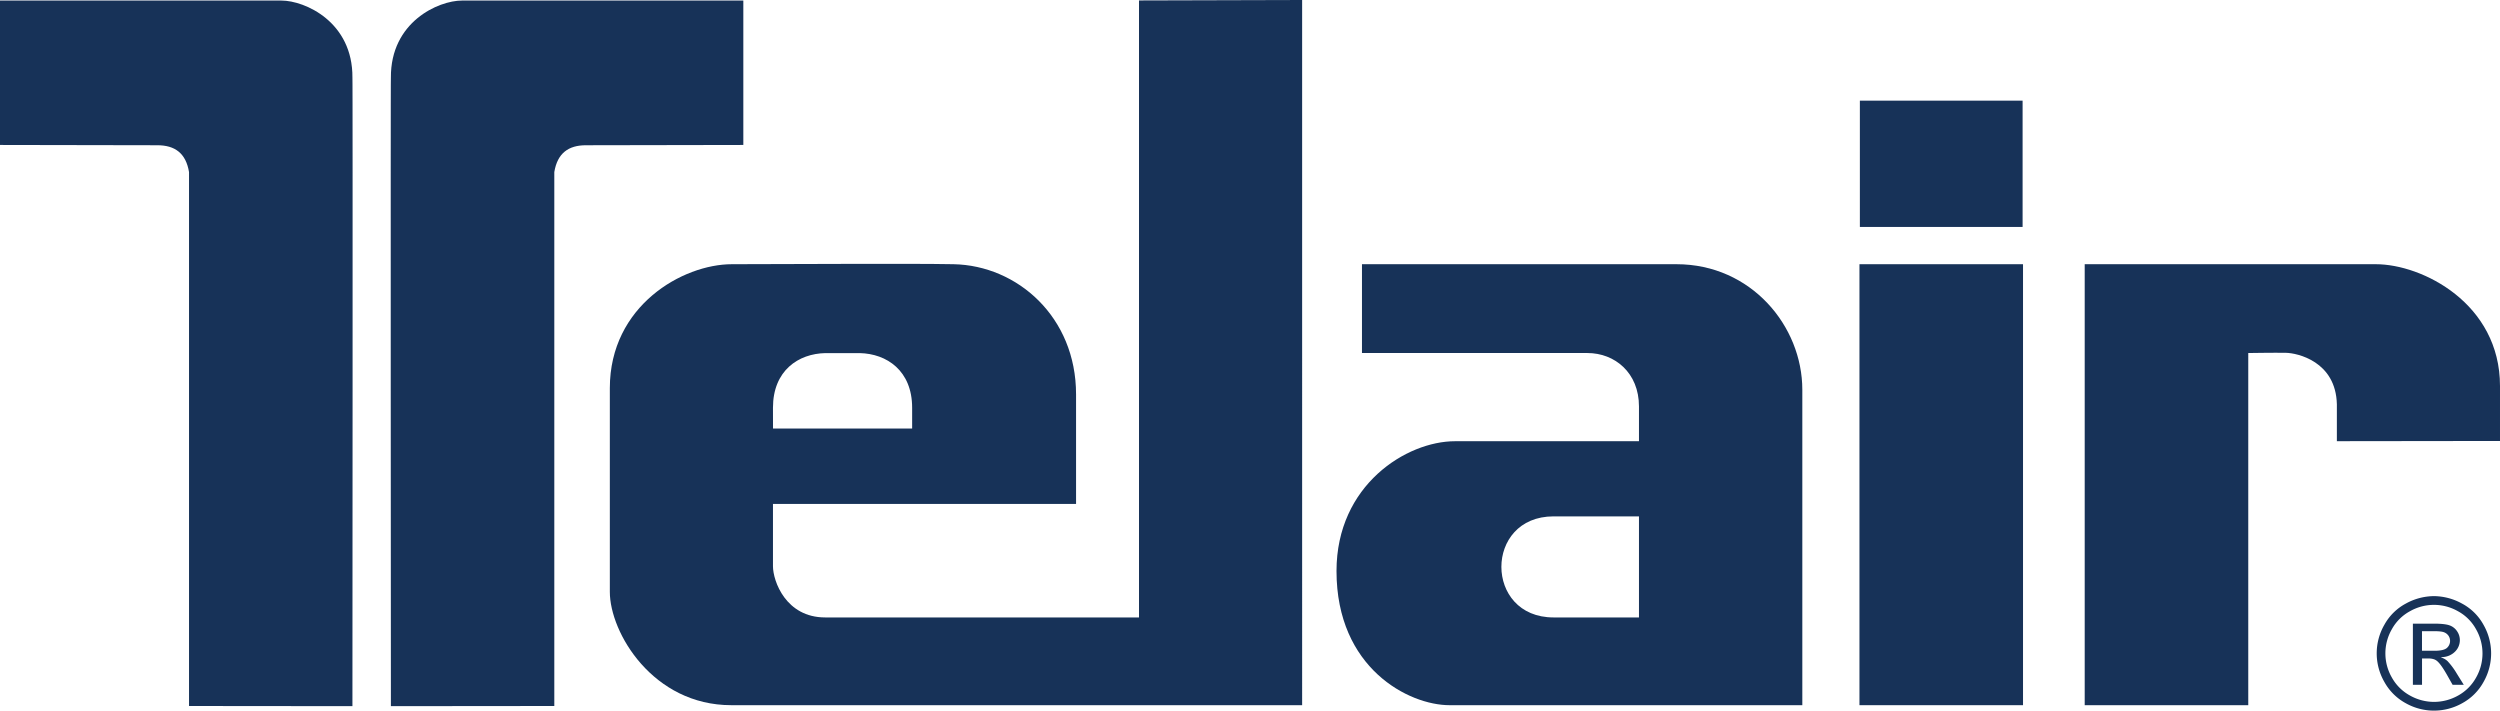 <?xml version="1.0" encoding="UTF-8"?> <svg xmlns="http://www.w3.org/2000/svg" viewBox="0 0 2012.6 572.04"><defs><style>.cls-1,.cls-2{fill:#173258;}.cls-2{fill-rule:evenodd;}</style></defs><title>Element 1</title><g id="Ebene_2" data-name="Ebene 2"><g id="Telair_4c" data-name="Telair 4c"><path class="cls-1" d="M916.94.36v496.7s-231.75,0-252.67,0c-31.59,0-42-29.24-42-41.26V405.7h244V317.45c0-62.35-47.33-103.75-98.59-104.75-35-.69-137.43,0-178.49,0-39.51,0-98.25,33.34-98.25,99.75v164c0,33,34.74,91.25,97.74,91.25h459.59V0ZM622.27,328.26c0-30,20.5-43.58,42.25-44v0h27.54v0c21.75.46,42.25,14.06,42.25,44V345h-112Z"></path><path class="cls-2" d="M226.5.45H0V116.7l126.5.23c14.33-.06,23.17,6.43,25.67,21.6l0,429.83,131.55.13s.33-507.07,0-506C284.08,17.67,245.5.45,226.5.45Z"></path><path class="cls-2" d="M371.91.45h226.5V116.7l-126.5.23c-14.33-.06-23.17,6.43-25.67,21.6l0,429.83-131.55.13s-.33-507.07,0-506C314.33,17.67,352.91.45,371.91.45Z"></path><path class="cls-1" d="M1349.67,212.7H1096.44v71.5h181.5c22.07,0,41.5,15.9,41.5,43v28h-148.1c-38.93,0-95.4,35.16-95.4,104.5,0,78.33,58.32,108,91,108h284V313.77C1450.94,262.44,1409.68,212.7,1349.67,212.7Zm-30.23,284.36h-68.77c-55.92,0-56.07-81.36,0-81.36h68.77Z"></path><rect class="cls-1" x="1497.27" y="81.03" width="131" height="101.67"></rect><rect class="cls-1" x="1496.94" y="212.7" width="131.67" height="355"></rect><path class="cls-1" d="M1678.27,212.7h234.4c37.26,0,99.93,31.5,99.93,98.07V355l-131.33.17V325.44c-.82-34.59-31.93-41.24-41-41.41s-30.33.17-30.33.17V567.7H1678.27Z"></path><path class="cls-1" d="M1959.45,479.9a47.5,47.5,0,0,0-22.66,6,42.69,42.69,0,0,0-17.24,17,46.07,46.07,0,0,0-.09,46A43.2,43.2,0,0,0,1936.52,566a46.28,46.28,0,0,0,45.86,0,43,43,0,0,0,17-17.06,46.28,46.28,0,0,0-.09-46,42.47,42.47,0,0,0-17.21-17A47.5,47.5,0,0,0,1959.45,479.9Zm0,85.15a39.59,39.59,0,0,1-19.43-5.18,37,37,0,0,1-14.5-14.47,38.93,38.93,0,0,1,.1-39A36.48,36.48,0,0,1,1940.24,492a38.94,38.94,0,0,1,38.39,0,36.32,36.32,0,0,1,14.63,14.47,39.16,39.16,0,0,1,.09,39,36.75,36.75,0,0,1-14.47,14.47A39.56,39.56,0,0,1,1959.45,565.05Zm15-13.74h9l-5.76-9.25a57.42,57.42,0,0,0-7.33-9.84,13.32,13.32,0,0,0-4.14-2.57l-1.34-.56,1.45-.11a15.17,15.17,0,0,0,10.14-4.45,13,13,0,0,0,3.81-9.29,12.56,12.56,0,0,0-2.28-7.13,12.12,12.12,0,0,0-6.1-4.7c-2.58-.9-6.82-1.36-12.62-1.36h-16.81v49.26h7.36V530.08h5.08c2.9,0,5.14.61,6.68,1.8,2.15,1.58,5,5.52,8.52,11.73Zm-14.48-27.42H1949.8V508.12h9.51c4,0,6.71.29,8.22.88a7.67,7.67,0,0,1,3.57,2.74,7.52,7.52,0,0,1-1.38,10C1967.93,523.18,1964.73,523.89,1959.93,523.89Z"></path></g></g></svg> 